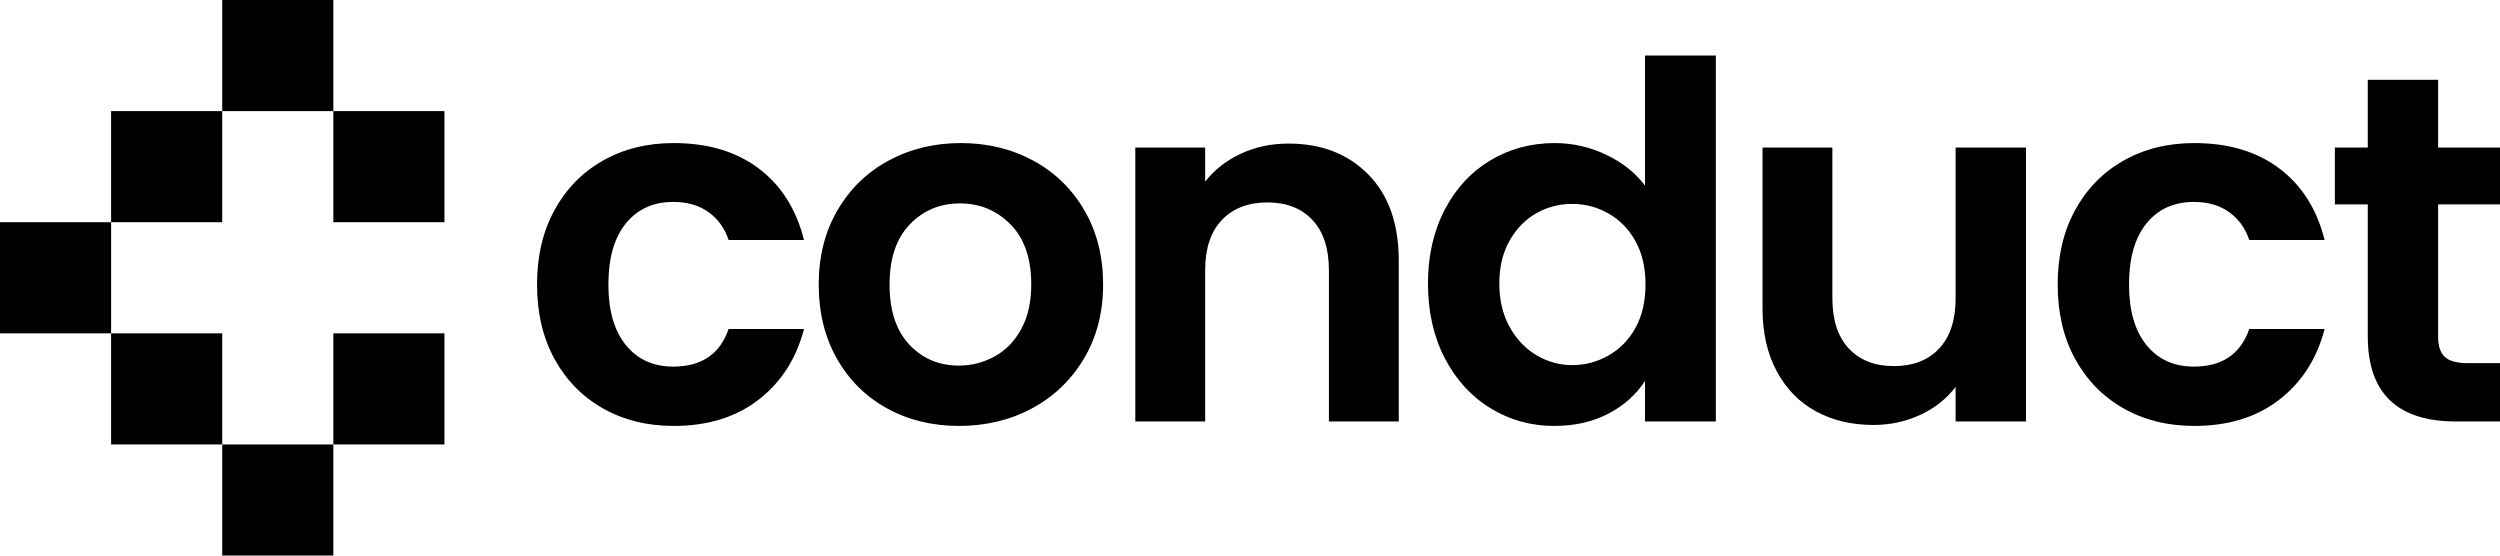 <?xml version="1.0" encoding="UTF-8"?>
<svg width="135px" height="30px" viewBox="0 0 135 30" version="1.1" xmlns="http://www.w3.org/2000/svg" xmlns:xlink="http://www.w3.org/1999/xlink">
    <title>Group 2</title>
    <g id="Page-1" stroke="none" stroke-width="1" fill="none" fill-rule="evenodd">
        <g id="Artboard" transform="translate(-52, -135)" fill="#000000">
            <g id="Group-2" transform="translate(52, 135)">
                <path d="M36.382,23 C38.215,23 39.741,22.528 40.963,21.585 C42.184,20.641 43.001,19.368 43.415,17.766 L43.415,17.766 L39.346,17.766 C38.879,19.119 37.882,19.796 36.355,19.796 C35.278,19.796 34.425,19.409 33.796,18.634 C33.167,17.86 32.853,16.769 32.853,15.363 C32.853,13.939 33.167,12.84 33.796,12.065 C34.425,11.291 35.278,10.904 36.355,10.904 C37.11,10.904 37.743,11.086 38.255,11.451 C38.767,11.816 39.131,12.319 39.346,12.96 L39.346,12.96 L43.415,12.96 C43.001,11.304 42.189,10.018 40.976,9.101 C39.764,8.185 38.232,7.726 36.382,7.726 C34.945,7.726 33.67,8.042 32.556,8.674 C31.443,9.306 30.572,10.196 29.943,11.344 C29.314,12.493 29,13.832 29,15.363 C29,16.894 29.314,18.234 29.943,19.382 C30.572,20.53 31.443,21.42 32.556,22.052 C33.67,22.684 34.945,23 36.382,23 Z M51.781,23 C53.236,23 54.552,22.684 55.728,22.052 C56.905,21.42 57.839,20.526 58.531,19.368 C59.222,18.211 59.568,16.876 59.568,15.363 C59.568,13.85 59.231,12.515 58.558,11.358 C57.884,10.201 56.963,9.306 55.796,8.674 C54.628,8.042 53.326,7.726 51.889,7.726 C50.452,7.726 49.15,8.042 47.982,8.674 C46.815,9.306 45.894,10.201 45.221,11.358 C44.547,12.515 44.21,13.85 44.21,15.363 C44.21,16.876 44.538,18.211 45.194,19.368 C45.849,20.526 46.752,21.42 47.902,22.052 C49.051,22.684 50.344,23 51.781,23 Z M51.781,19.742 C50.704,19.742 49.81,19.364 49.101,18.607 C48.391,17.851 48.036,16.769 48.036,15.363 C48.036,13.957 48.4,12.875 49.127,12.119 C49.855,11.362 50.758,10.984 51.835,10.984 C52.913,10.984 53.825,11.362 54.57,12.119 C55.315,12.875 55.688,13.957 55.688,15.363 C55.688,16.307 55.508,17.108 55.149,17.766 C54.79,18.425 54.309,18.919 53.708,19.248 C53.106,19.578 52.464,19.742 51.781,19.742 Z M65.079,22.76 L65.079,14.589 C65.079,13.414 65.38,12.51 65.981,11.879 C66.583,11.247 67.405,10.931 68.447,10.931 C69.47,10.931 70.279,11.247 70.872,11.879 C71.464,12.51 71.761,13.414 71.761,14.589 L71.761,14.589 L71.761,22.76 L75.533,22.76 L75.533,14.081 C75.533,12.088 74.985,10.534 73.889,9.422 C72.793,8.309 71.356,7.753 69.578,7.753 C68.644,7.753 67.787,7.935 67.005,8.3 C66.224,8.665 65.582,9.168 65.079,9.809 L65.079,9.809 L65.079,7.967 L61.307,7.967 L61.307,22.76 L65.079,22.76 Z M83.926,23 C85.04,23 86.019,22.777 86.863,22.332 C87.707,21.887 88.363,21.3 88.83,20.57 L88.83,20.57 L88.83,22.76 L92.656,22.76 L92.656,3 L88.83,3 L88.83,10.023 C88.309,9.328 87.609,8.772 86.728,8.354 C85.848,7.935 84.923,7.726 83.953,7.726 C82.678,7.726 81.52,8.038 80.478,8.661 C79.436,9.284 78.614,10.174 78.012,11.331 C77.411,12.488 77.11,13.814 77.11,15.31 C77.11,16.823 77.411,18.162 78.012,19.328 C78.614,20.494 79.436,21.398 80.478,22.039 C81.52,22.68 82.669,23 83.926,23 Z M84.896,19.716 C84.214,19.716 83.572,19.538 82.97,19.182 C82.368,18.826 81.883,18.314 81.515,17.646 C81.147,16.979 80.963,16.2 80.963,15.31 C80.963,14.42 81.147,13.65 81.515,13 C81.883,12.35 82.364,11.856 82.956,11.518 C83.549,11.18 84.196,11.011 84.896,11.011 C85.597,11.011 86.253,11.184 86.863,11.531 C87.474,11.879 87.959,12.377 88.318,13.027 C88.677,13.676 88.857,14.455 88.857,15.363 C88.857,16.271 88.677,17.05 88.318,17.7 C87.959,18.349 87.474,18.848 86.863,19.195 C86.253,19.542 85.597,19.716 84.896,19.716 Z M101.158,22.947 C102.074,22.947 102.922,22.764 103.704,22.399 C104.485,22.034 105.118,21.531 105.603,20.891 L105.603,20.891 L105.603,22.76 L109.402,22.76 L109.402,7.967 L105.603,7.967 L105.603,16.111 C105.603,17.286 105.307,18.189 104.714,18.821 C104.121,19.453 103.304,19.769 102.262,19.769 C101.238,19.769 100.43,19.453 99.837,18.821 C99.245,18.189 98.948,17.286 98.948,16.111 L98.948,16.111 L98.948,7.967 L95.176,7.967 L95.176,16.645 C95.176,17.962 95.432,19.097 95.944,20.049 C96.456,21.002 97.161,21.723 98.059,22.212 C98.957,22.702 99.99,22.947 101.158,22.947 Z M118.496,23 C120.328,23 121.855,22.528 123.077,21.585 C124.298,20.641 125.115,19.368 125.528,17.766 L125.528,17.766 L121.46,17.766 C120.993,19.119 119.996,19.796 118.469,19.796 C117.392,19.796 116.539,19.409 115.91,18.634 C115.281,17.86 114.967,16.769 114.967,15.363 C114.967,13.939 115.281,12.84 115.91,12.065 C116.539,11.291 117.392,10.904 118.469,10.904 C119.224,10.904 119.857,11.086 120.369,11.451 C120.881,11.816 121.245,12.319 121.46,12.96 L121.46,12.96 L125.528,12.96 C125.115,11.304 124.303,10.018 123.09,9.101 C121.878,8.185 120.346,7.726 118.496,7.726 C117.059,7.726 115.784,8.042 114.67,8.674 C113.557,9.306 112.686,10.196 112.057,11.344 C111.428,12.493 111.114,13.832 111.114,15.363 C111.114,16.894 111.428,18.234 112.057,19.382 C112.686,20.53 113.557,21.42 114.67,22.052 C115.784,22.684 117.059,23 118.496,23 Z M135,22.76 L135,19.609 L133.249,19.609 C132.674,19.609 132.265,19.498 132.023,19.275 C131.78,19.053 131.659,18.692 131.659,18.194 L131.659,18.194 L131.659,11.037 L135,11.037 L135,7.967 L131.659,7.967 L131.659,4.308 L127.86,4.308 L127.86,7.967 L126.082,7.967 L126.082,11.037 L127.86,11.037 L127.86,18.167 C127.86,21.229 129.45,22.76 132.629,22.76 L132.629,22.76 L135,22.76 Z" id="conduct" fill-rule="nonzero"></path>
                <g id="Group-Copy">
                    <rect id="Rectangle" x="18" y="6" width="6" height="6"></rect>
                    <rect id="Rectangle-Copy-4" x="12" y="0" width="6" height="6"></rect>
                    <rect id="Rectangle-Copy-5" x="6" y="6" width="6" height="6"></rect>
                    <rect id="Rectangle-Copy-6" x="6" y="18" width="6" height="6"></rect>
                    <rect id="Rectangle-Copy-7" x="0" y="12" width="6" height="6"></rect>
                    <rect id="Rectangle-Copy-2" x="18" y="18" width="6" height="6"></rect>
                    <rect id="Rectangle-Copy-3" x="12" y="24" width="6" height="6"></rect>
                </g>
            </g>
        </g>
    </g>
</svg>
